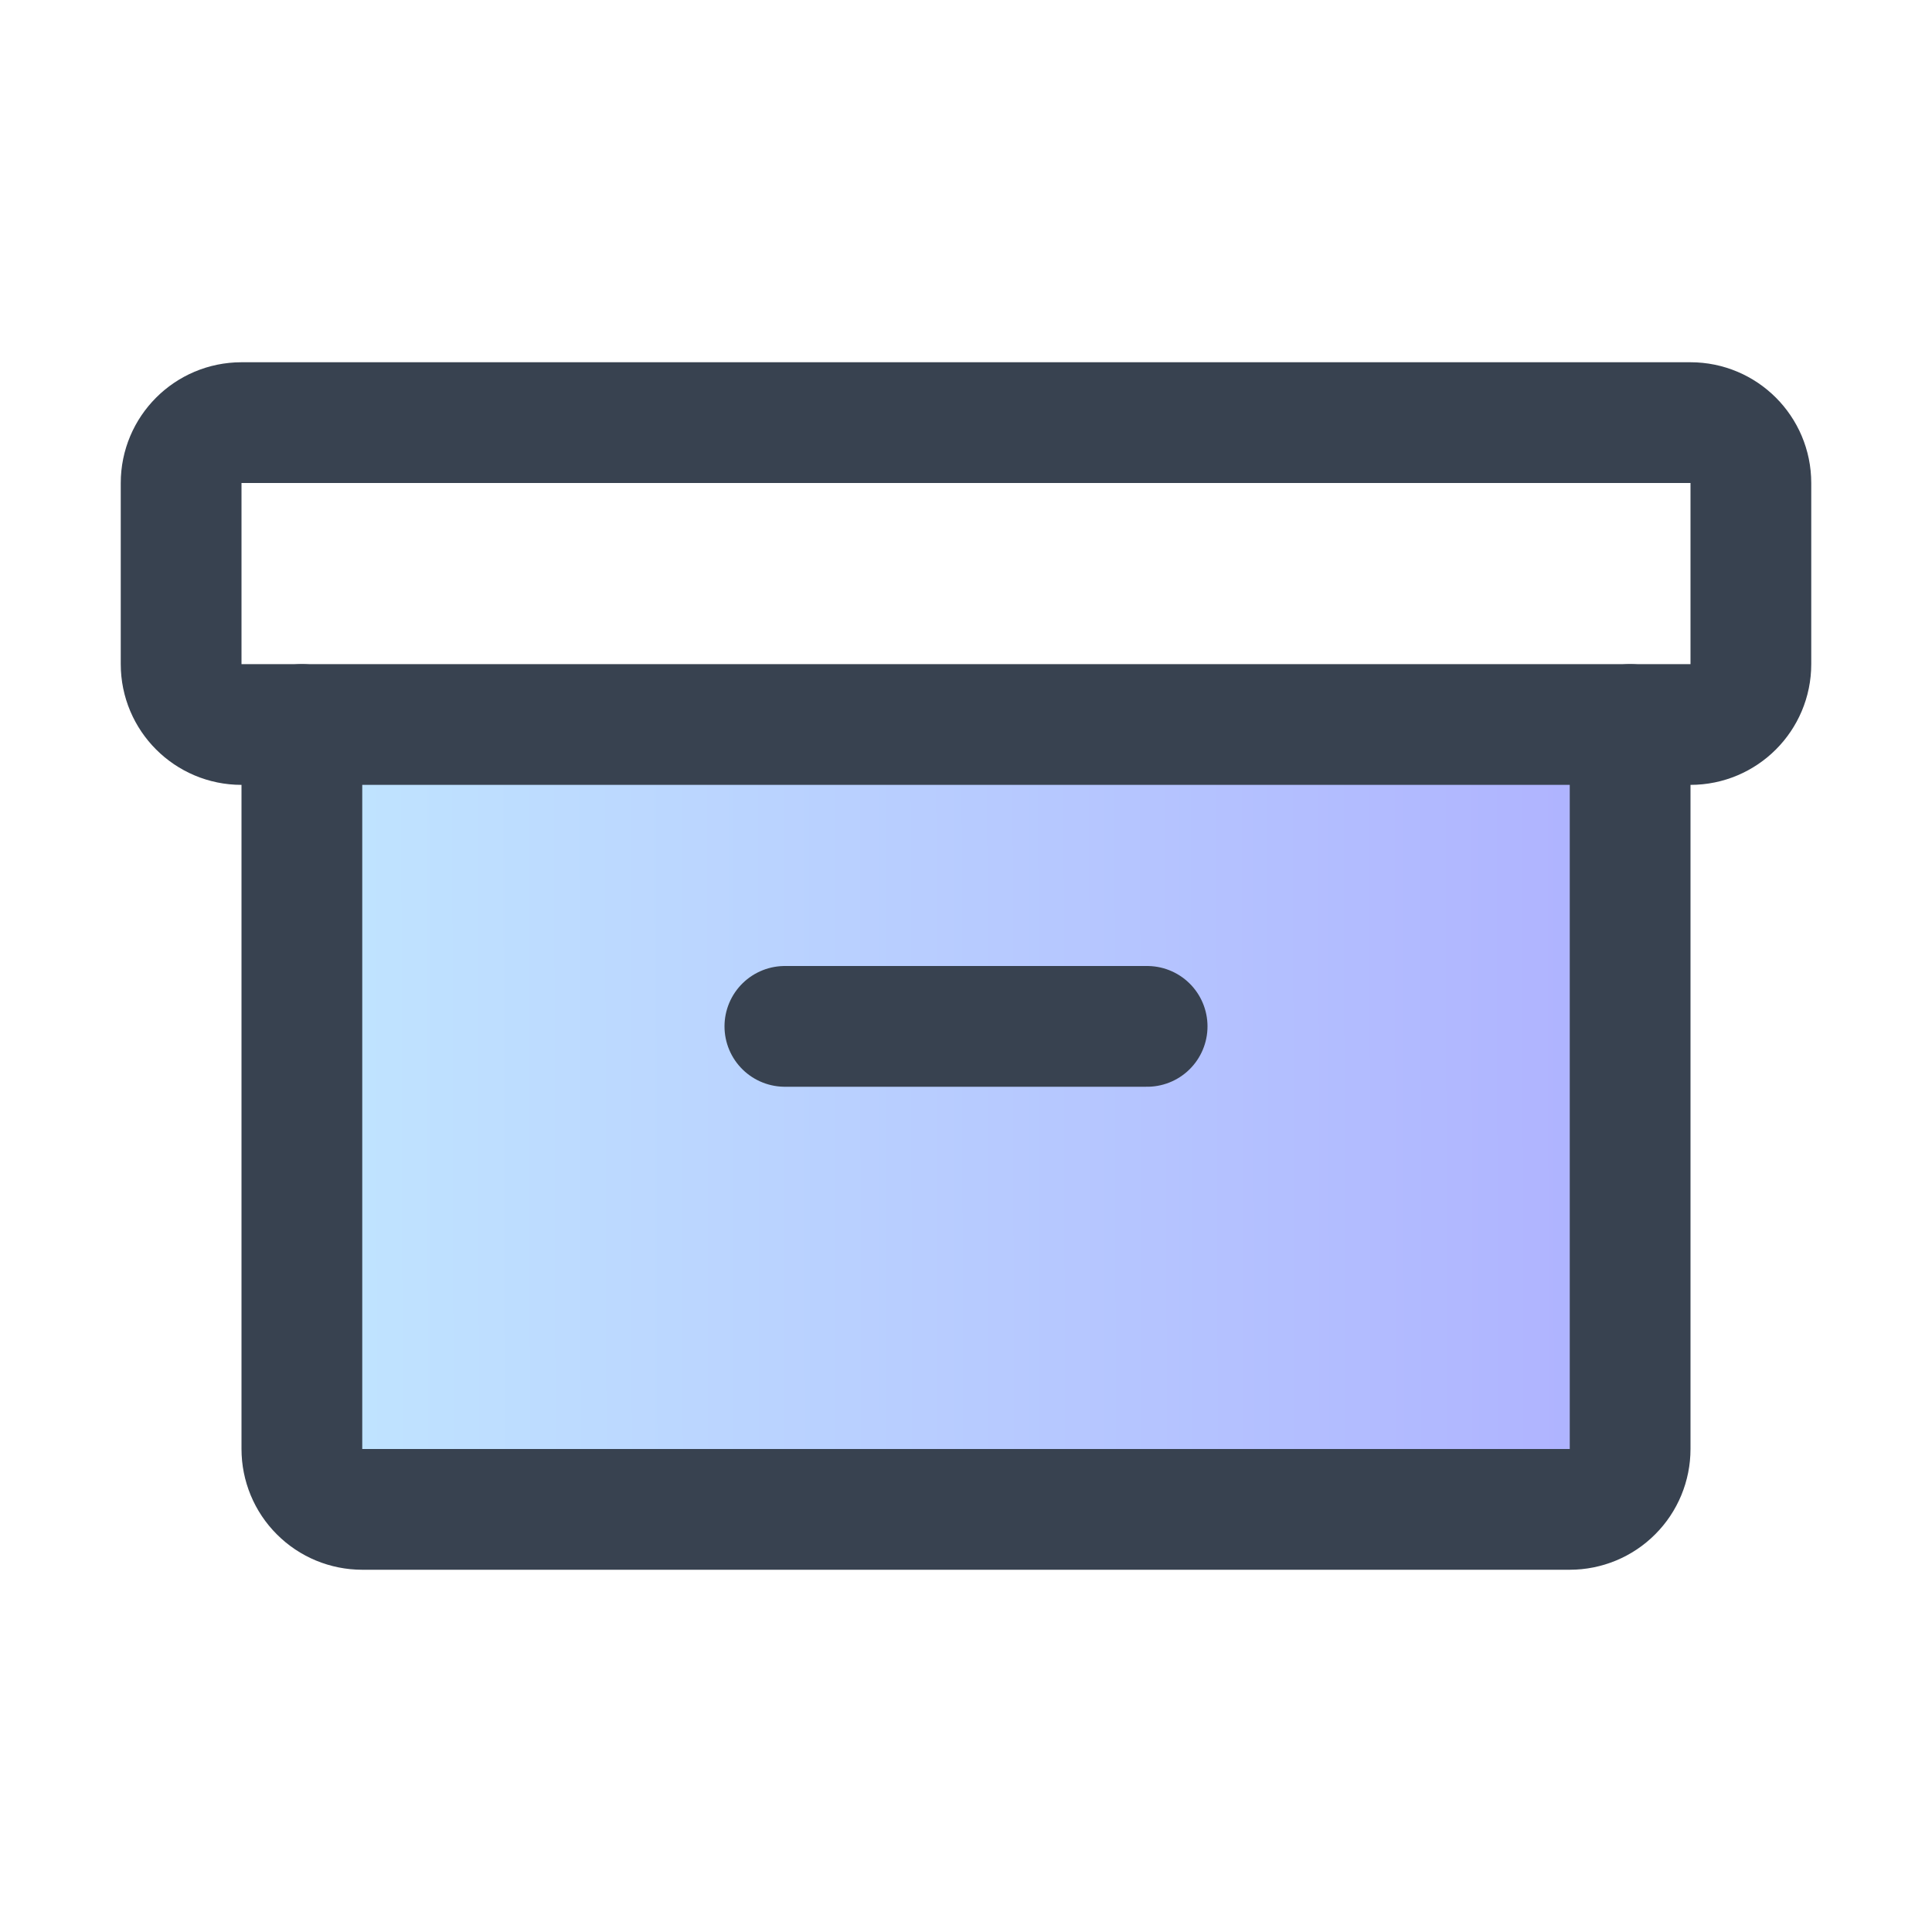 <svg width="32" height="32" viewBox="0 0 32 32" fill="none" xmlns="http://www.w3.org/2000/svg">
<g id="Archive" clip-path="url(#clip0_259_377)">
<path id="Vector" opacity="0.4" d="M27 12V24C27 24.265 26.895 24.52 26.707 24.707C26.52 24.895 26.265 25 26 25H6C5.735 25 5.48 24.895 5.293 24.707C5.105 24.52 5 24.265 5 24V12H27Z" fill="url(#paint0_linear_259_377)"/>
<path id="Vector_2" d="M28 7H4C3.448 7 3 7.448 3 8V11C3 11.552 3.448 12 4 12H28C28.552 12 29 11.552 29 11V8C29 7.448 28.552 7 28 7Z" stroke="#384250" stroke-width="2" stroke-linecap="round" stroke-linejoin="round"/>
<path id="Vector_3" d="M27 12V24C27 24.265 26.895 24.52 26.707 24.707C26.52 24.895 26.265 25 26 25H6C5.735 25 5.48 24.895 5.293 24.707C5.105 24.52 5 24.265 5 24V12" stroke="#384250" stroke-width="2" stroke-linecap="round" stroke-linejoin="round"/>
<path id="Vector_4" d="M13 17H19" stroke="#384250" stroke-width="2" stroke-linecap="round" stroke-linejoin="round"/>
</g>
<defs>
<linearGradient id="paint0_linear_259_377" x1="5" y1="13.873" x2="29.813" y2="13.822" gradientUnits="userSpaceOnUse">
<stop stop-color="#62BFFF"/>
<stop offset="1" stop-color="#302CFE"/>
</linearGradient>
<clipPath id="clip0_259_377">
<rect width="32" height="32" fill="white"/>
</clipPath>
</defs>
</svg>

